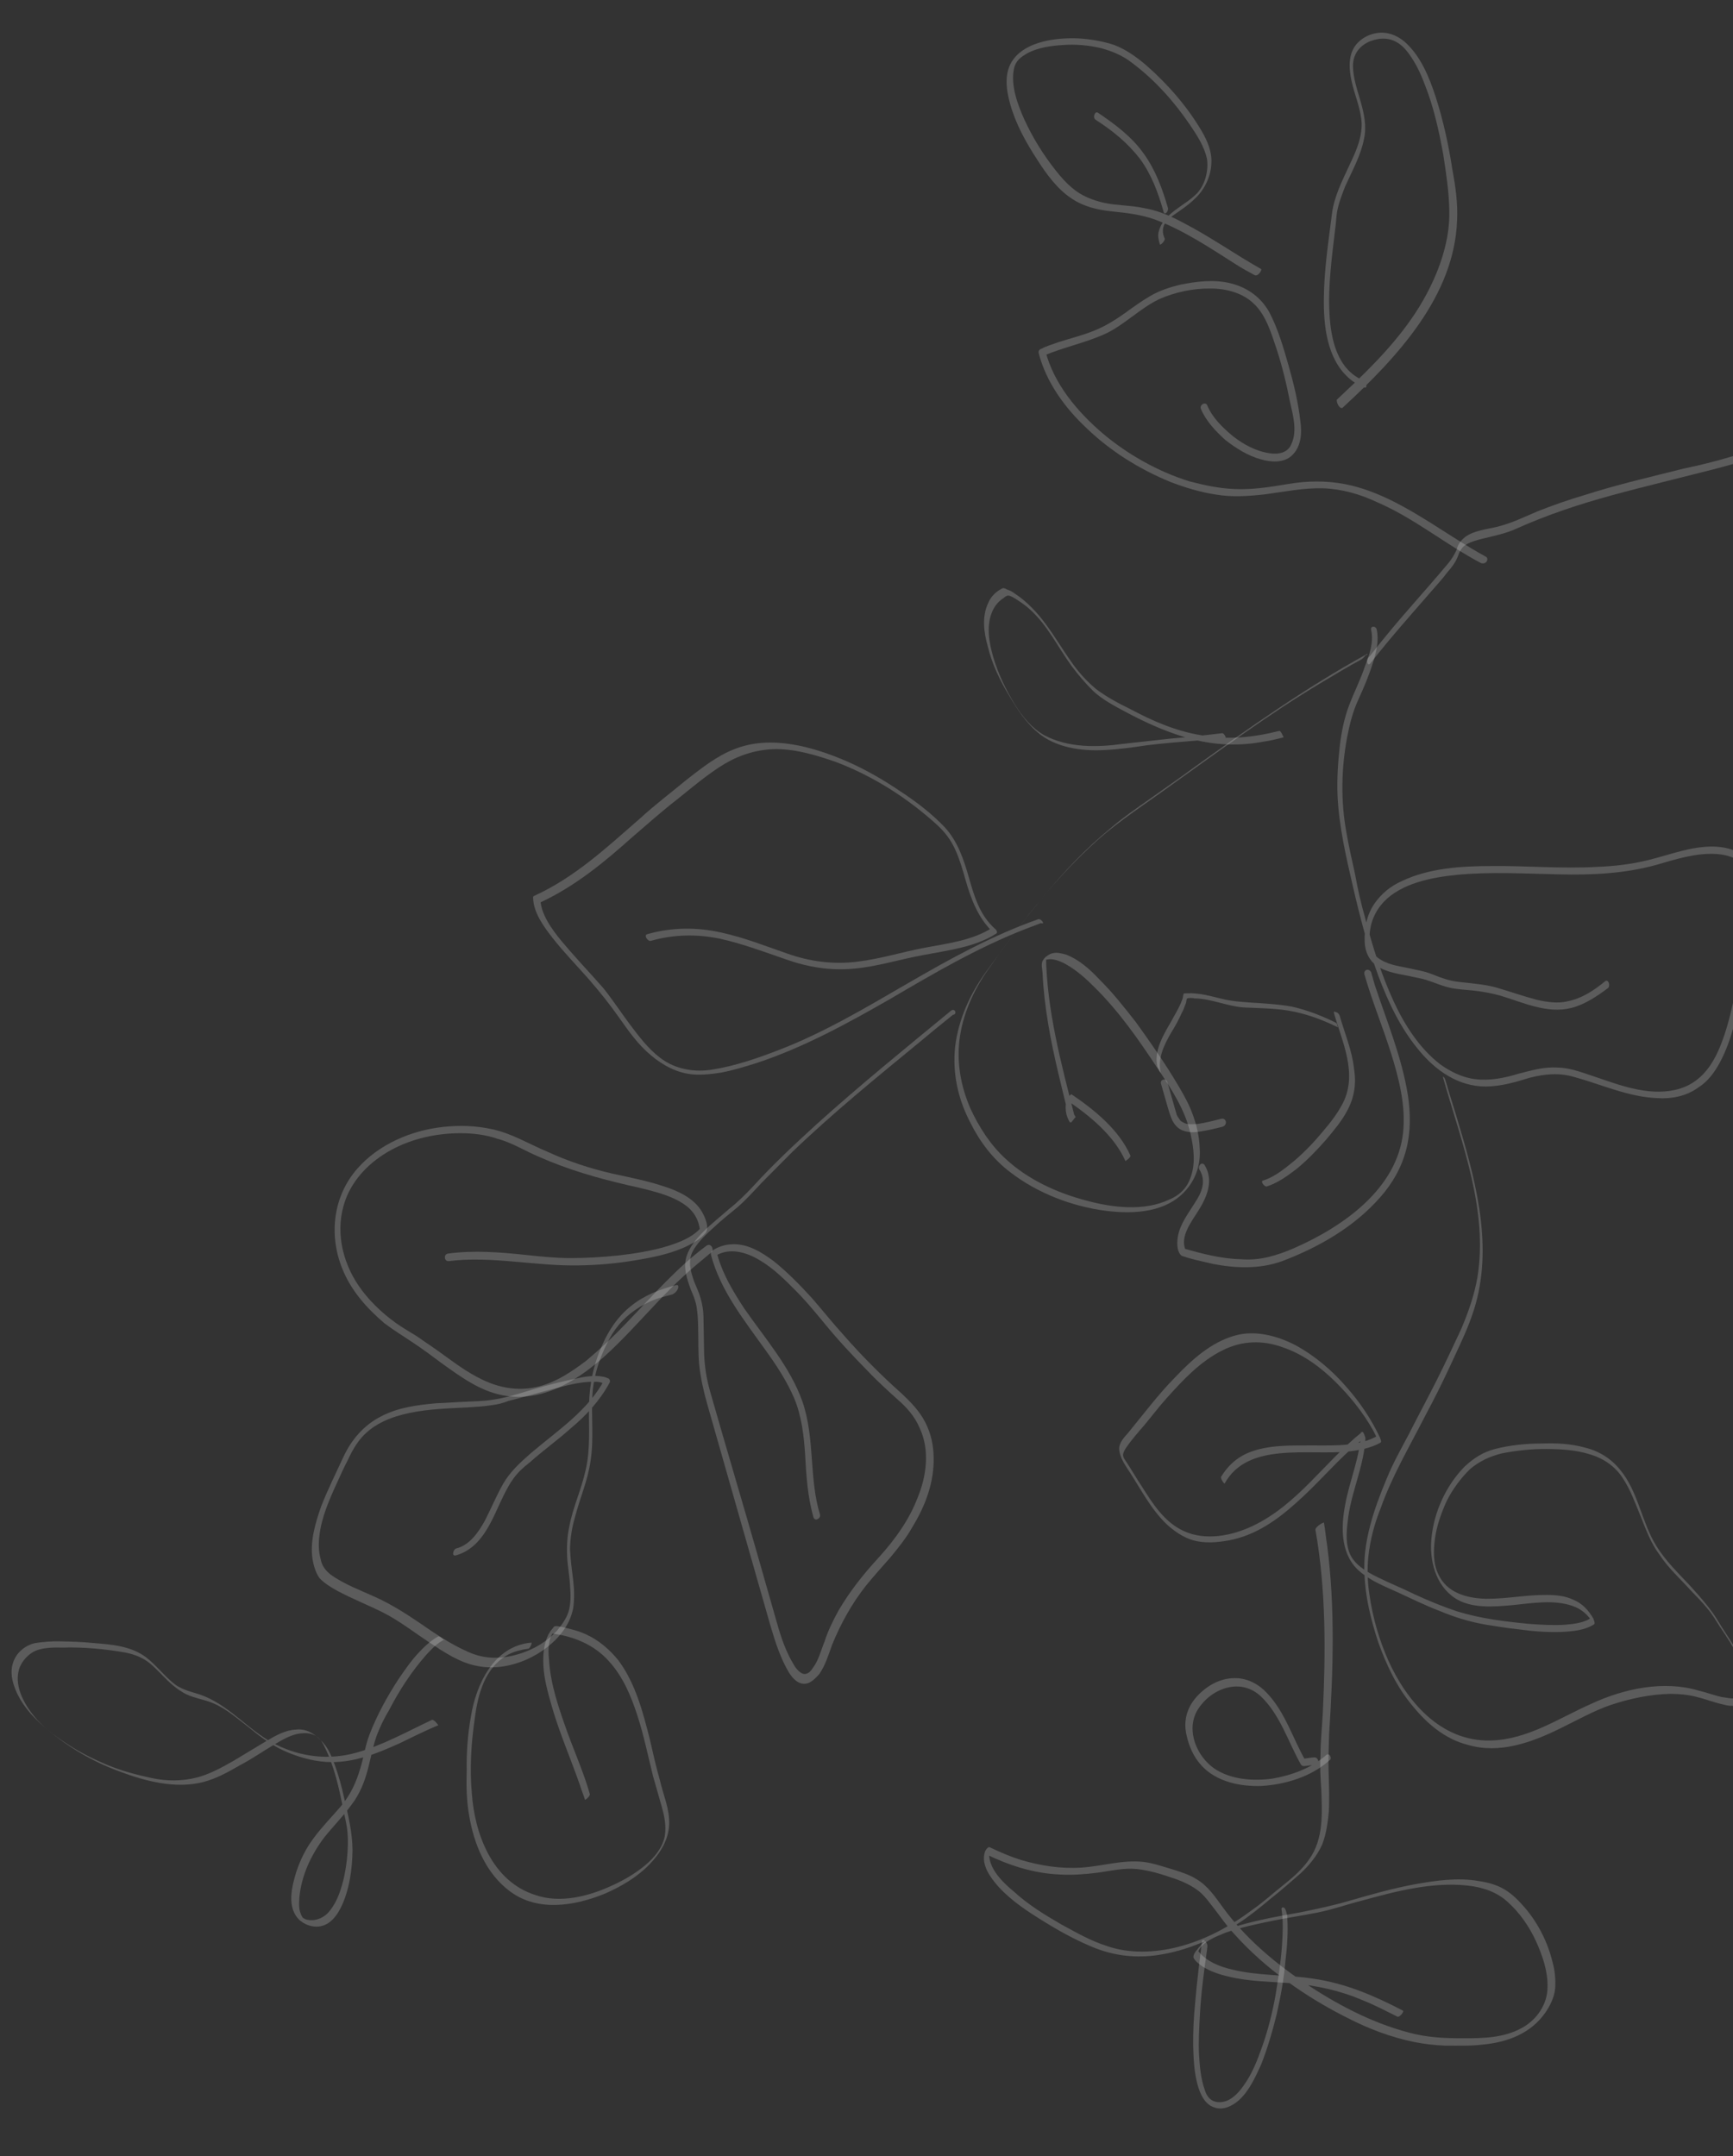 <svg width="299" height="372" viewBox="0 0 299 372" fill="none" xmlns="http://www.w3.org/2000/svg">
<rect x="0" y="0" width="299" height="372" fill="#333333" stroke="none"/>
<path d="M236.578 108.721C237.04 110.835 236.25 113.002 235.521 114.891C234.766 117.18 233.679 119.29 232.792 121.612C231.906 123.935 231.448 126.28 231.157 128.715C230.84 131.55 230.653 134.352 230.765 137.21C231.014 142.526 232.218 147.734 233.422 152.941C234.626 158.148 235.996 163.445 237.857 168.487C239.578 173.039 241.694 177.492 244.886 181.28C247.677 184.645 251.58 187.468 256.361 187.445C259.032 187.429 261.493 186.678 263.955 185.928C266.582 185.266 269.052 185.038 271.669 185.823C276.406 187.124 280.957 189.258 285.94 189.447C288.383 189.62 290.914 189.114 292.903 187.695C294.699 186.587 295.795 184.999 296.725 183.322C298.838 179.379 299.692 174.966 300.58 170.675C301.468 166.385 302.986 162.329 303.743 158.072C304.007 156.037 304.237 153.88 303.678 151.922C303.189 150.208 302.14 148.504 300.573 147.455C297.607 145.447 293.526 145.949 290.241 146.776C288.27 147.272 286.466 147.857 284.495 148.353C281.605 149.08 278.61 149.441 275.545 149.556C269.45 149.909 263.373 149.339 257.34 149.414C252.129 149.414 246.595 149.757 241.882 151.993C239.885 152.889 238.29 154.209 237.097 155.952C235.808 157.851 235.351 160.196 235.454 162.532C235.514 164.222 236.266 165.87 237.797 166.796C239.329 167.723 241.246 168.027 243.032 168.365C244.092 168.623 245.116 168.759 246.044 169.05C247.436 169.487 248.732 170.079 250.089 170.394C251.446 170.708 252.864 170.745 254.318 170.904C255.771 171.063 257.26 171.344 258.783 171.748C262.626 172.88 266.88 174.958 271.084 173.9C273.449 173.305 275.569 171.853 277.427 170.467C277.883 170.09 277.533 168.866 276.946 169.276C275.124 170.784 273.003 172.236 270.472 172.742C268.764 173.172 266.847 172.867 265.192 172.497C262.907 171.891 260.719 171.13 258.565 170.491C257.173 170.054 255.851 169.862 254.397 169.703C253.075 169.511 251.657 169.474 250.3 169.16C248.943 168.845 247.814 168.342 246.553 167.873C245.459 167.492 244.434 167.356 243.375 167.098C241.72 166.727 239.838 166.545 238.306 165.619C236.643 164.725 236.189 163.134 236.296 161.533C236.359 159.286 237.184 157.242 238.805 155.522C241.855 152.393 246.918 151.381 251.296 150.935C257.19 150.37 263.065 150.729 268.871 150.842C274.545 150.988 280.246 150.734 285.729 149.223C289.11 148.241 292.719 147.071 296.318 147.346C297.903 147.472 299.592 147.965 300.765 149.113C302.103 150.35 302.89 152.12 302.985 153.933C303.184 156.113 302.692 158.336 302.165 160.437C301.637 162.538 300.979 164.671 300.417 166.649C299.424 170.573 298.86 174.519 297.569 178.386C296.279 182.253 294.366 186.408 289.838 187.81C285.178 189.245 280.171 187.488 275.794 185.966C273.474 185.238 271.215 184.232 268.807 184.182C266.364 184.009 264.166 184.694 261.932 185.256C259.602 185.973 257.071 186.479 254.593 186.184C252.413 185.946 250.286 184.907 248.518 183.646C244.913 180.88 242.342 176.804 240.533 172.93C238.348 168.232 236.785 163.246 235.519 158.317C234.821 155.869 234.219 153.265 233.783 150.751C233.251 148.392 232.719 146.033 232.283 143.519C231.307 138.123 231.417 132.585 232.42 127.216C232.877 124.871 233.404 122.77 234.361 120.693C235.317 118.616 236.238 116.416 236.897 114.282C237.494 112.426 237.925 110.481 237.532 108.612C237.323 107.878 236.368 107.987 236.578 108.721Z" fill="white" fill-opacity="0.2"/>
<path d="M235.418 168.132C236.72 172.697 238.511 177.005 239.944 181.536C241.342 185.944 242.584 190.788 242.075 195.411C241.034 205.06 231.8 211.615 223.175 215.372C221.803 215.982 220.395 216.468 218.953 216.831C217.379 217.227 215.735 217.377 214.152 217.246C210.759 217.175 207.416 216.297 204.205 215.386C204.371 215.477 204.406 215.6 204.573 215.691C203.476 213.322 205.666 210.656 206.913 208.623C208.353 206.278 209.389 203.505 207.828 200.989C207.354 200.315 206.612 201.163 206.919 201.747C208.173 203.679 207.355 205.736 206.168 207.489C205.017 209.365 203.568 211.184 203.213 213.388C203.066 214.351 203.025 215.683 203.665 216.448C203.901 216.785 204.461 216.776 204.794 216.957C205.257 217.105 205.852 217.22 206.316 217.367C207.375 217.63 208.267 217.802 209.326 218.064C213.193 218.81 217.312 218.963 221.141 217.603C227.486 215.213 233.646 211.679 238.098 206.593C240.228 204.206 241.823 201.424 242.623 198.314C243.422 195.205 243.364 192.046 242.913 188.986C241.87 182.374 239.253 176.158 237.196 169.932C236.985 169.192 236.774 168.452 236.563 167.712C236.054 166.915 235.206 167.392 235.418 168.132Z" fill="white" fill-opacity="0.2"/>
<path d="M230.411 176.403C227.964 175.216 225.586 174.27 222.882 173.663C220.509 173.231 217.943 173.104 215.507 172.945C213.928 172.828 212.348 172.71 210.83 172.32C209.479 172.016 208.093 171.593 206.644 171.443C206.216 171.422 205.92 171.368 205.492 171.346C205.23 171.412 204.505 171.337 204.243 171.403C204.146 171.556 204.118 171.95 204.055 172.223C203.992 172.496 203.798 172.802 203.736 173.076C203.223 174.234 202.545 175.306 201.998 176.345C200.675 178.609 199.062 181.331 199.685 184.007C199.753 184.247 199.953 184.454 200.021 184.694C200.056 184.814 200.29 185.142 200.255 185.022C199.701 182.587 200.858 180.236 202.084 178.125C202.762 177.054 203.406 175.862 203.919 174.703C204.21 174.244 204.335 173.697 204.591 173.118C204.688 172.965 204.682 172.451 204.779 172.298C205.007 172.112 205.863 172.154 206.028 172.241C208.988 172.269 211.766 173.629 214.629 173.81C217.196 173.936 219.728 173.942 222.232 174.342C225.329 174.85 228.17 175.937 230.782 177.21C230.913 177.177 230.68 176.85 230.645 176.73C230.845 176.937 230.742 176.577 230.411 176.403Z" fill="white" fill-opacity="0.2"/>
<path d="M230.174 174.858C231.565 179.732 234.268 185.19 231.708 190.275C230.788 192.074 229.532 193.696 228.241 195.196C226.752 197.008 225.095 198.731 223.368 200.21C221.74 201.534 220.013 203.013 217.91 203.673C217.375 203.808 218.257 204.892 218.623 204.669C220.46 204.076 222.123 202.874 223.652 201.706C225.512 200.193 227.169 198.47 228.792 196.625C230.182 194.969 231.572 193.313 232.491 191.515C233.707 189.25 234.017 186.821 233.624 184.438C233.289 181.257 232.019 178.312 231.15 175.266C231.081 175.022 230.843 174.69 230.541 174.635C230.204 174.459 230.07 174.493 230.174 174.858Z" fill="white" fill-opacity="0.2"/>
<path d="M249.082 186.275C252.241 197.348 256.788 208.863 254.895 220.416C254.359 223.452 253.36 226.341 252.099 229.296C250.707 232.283 249.316 235.271 247.794 238.291C246.271 241.312 244.618 244.365 243.096 247.386C241.73 249.971 240.329 252.434 239.259 255.076C237.086 260.239 235.088 266.016 235.42 271.603C235.557 275.525 236.514 279.372 237.733 283.153C239.153 287.147 240.965 291.043 243.719 294.306C246.106 297.265 249.279 300.027 253.207 301.017C258.725 302.661 264.307 300.597 269.224 298.173C272.058 296.8 274.953 295.149 277.892 294.145C281.224 293.043 284.661 292.31 288.143 292.225C289.688 292.232 291.267 292.362 292.786 292.77C294.139 293.089 295.563 293.654 296.916 293.973C297.509 294.087 298.138 294.325 298.827 294.283C299.255 294.307 300.311 294.569 300.765 294.191C301.122 293.969 301.339 293.255 301.4 292.976C301.556 292.541 301.677 291.983 301.703 291.581C301.796 289.448 301.033 287.267 299.948 285.43C298.959 283.437 297.612 281.666 296.527 279.829C295.171 277.533 293.326 275.492 291.482 273.45C289.471 271.319 287.33 269.221 285.773 266.711C283.165 262.488 282.677 257.337 279.486 253.524C277.974 251.663 275.912 250.336 273.503 249.755C271.058 249.052 268.361 248.939 265.866 249.04C263.204 249.05 260.613 249.307 257.996 249.966C255.902 250.492 254.246 251.569 252.695 253.014C249.436 256.339 247.384 260.944 246.972 265.399C246.612 269.05 247.579 273.422 251.038 275.717C253.798 277.527 257.637 277.221 260.918 276.922C264.33 276.591 268.064 275.915 271.338 277.069C272.892 277.601 274.028 278.634 274.842 280.012C274.737 279.643 274.666 279.397 274.692 278.995C273.428 279.972 271.657 280.154 270.017 280.303C267.949 280.428 265.81 280.307 263.803 280.152C259.622 279.754 255.407 279.233 251.408 277.997C248.928 277.171 246.544 276.188 244.125 275.083C242.003 274.034 239.785 273.142 237.663 272.094C235.707 271.135 233.514 269.841 232.787 267.782C232.094 265.847 232.353 263.804 232.612 261.76C233.25 257.116 235.372 252.758 235.583 248.09C235.548 247.967 235.232 246.859 235.006 247.048C228.495 252.247 223.864 259.61 216.077 263.284C212.493 264.977 207.974 265.851 204.263 264.148C200.883 262.624 198.819 259.32 197.025 256.475C196.045 255.007 195.197 253.506 194.217 252.038C193.981 251.702 193.745 251.366 193.77 250.964C193.796 250.562 194.083 250.094 194.274 249.782C195.267 248.346 196.33 247.155 197.488 245.809C198.743 244.306 199.962 242.681 201.347 241.145C204.117 238.074 207.114 234.815 211.055 232.9C214.377 231.272 217.859 231.187 221.299 232.432C224.87 233.643 227.902 235.913 230.445 238.437C232.989 240.962 235.175 243.709 236.873 246.71C237.179 247.292 237.52 247.998 237.827 248.58C237.756 248.334 237.817 248.055 237.712 247.686C234.591 249.526 230.48 249.374 226.833 249.369C223.054 249.397 218.778 249.154 215.159 250.724C213.17 251.62 211.75 253.033 210.697 254.748C210.505 255.06 211.214 256.069 211.31 255.913C215.286 248.714 225.648 251.117 232.602 250.422C234.504 250.207 236.502 249.836 238.194 248.883C238.42 248.694 238.149 248.235 238.079 247.989C236.643 244.922 234.683 241.986 232.402 239.396C229.884 236.469 226.913 233.92 223.428 232.028C220.31 230.439 216.512 229.416 213.015 230.429C208.863 231.605 205.534 234.685 202.729 237.633C199.793 240.613 197.259 244.02 194.654 247.181C193.914 248.027 193.043 248.905 193.097 250.079C193.221 251.498 194.166 252.842 194.909 253.974C196.904 257.033 198.541 260.313 201.25 262.928C202.587 264.174 204.151 265.231 205.836 265.73C207.818 266.286 210.017 266.128 212.145 265.724C216.664 264.851 220.395 262.198 223.628 259.274C226.992 256.318 229.823 252.968 233.056 250.044C233.831 249.322 234.642 248.722 235.417 247.999C235.181 247.663 235.076 247.294 234.84 246.958C234.689 251.347 232.794 255.517 232.05 259.792C231.332 263.665 231.287 268.423 234.756 271.243C236.591 272.759 238.809 273.651 241.062 274.667C243.481 275.772 245.935 277.001 248.45 277.95C250.999 279.023 253.61 279.817 256.412 280.298C258.323 280.608 260.235 280.918 262.112 281.106C264.451 281.44 266.886 281.618 269.251 281.551C271.188 281.459 273.387 281.301 275.043 280.225C275.269 280.036 274.963 279.454 274.893 279.208C274.079 277.83 273.039 276.641 271.45 275.986C269.991 275.298 268.411 275.168 266.867 275.162C263.35 275.124 259.913 275.857 256.396 275.819C253.01 275.748 249.64 274.75 248.204 271.683C247.25 269.813 247.307 267.557 247.566 265.513C247.885 263.191 248.667 261.017 249.615 258.932C250.598 256.97 252.009 255.033 253.656 253.431C255.242 252.109 256.968 251.279 259.062 250.752C261.583 250.25 264.305 249.96 266.836 249.983C269.367 250.005 271.932 250.151 274.246 250.887C276.691 251.59 278.787 253.041 280.108 255.214C281.359 257.141 282.122 259.322 283.015 261.471C283.979 263.866 284.777 266.171 286.36 268.278C287.847 270.541 289.918 272.393 291.762 274.435C292.768 275.5 293.738 276.443 294.612 277.542C295.452 278.517 296.029 279.559 296.773 280.69C297.989 282.494 299.204 284.298 300.063 286.324C301.017 288.194 301.649 290.408 300.631 292.247C300.535 292.403 300.474 292.682 300.248 292.871C300.021 293.06 299.463 293.068 299.166 293.011C298.476 293.053 297.717 292.848 296.992 292.767C295.639 292.448 294.382 291.973 293.029 291.654C287.048 289.863 280.174 291.329 274.602 293.918C268.995 296.384 263.608 300.114 257.203 300.275C248.433 300.504 242.583 293.273 239.501 286.4C237.924 282.841 236.801 278.904 236.272 275.081C235.937 272.924 235.863 270.7 236.087 268.534C236.396 265.687 237.134 262.864 238.203 260.221C240.14 254.723 243.169 249.609 245.866 244.315C247.423 241.418 248.85 238.553 250.241 235.565C251.537 232.734 252.964 229.869 253.963 226.981C257.777 216.262 254.975 204.968 251.826 194.419C251.054 191.713 250.186 189.162 249.413 186.455C249.378 186.332 249.203 185.717 248.941 185.783C248.906 185.66 249.046 186.152 249.082 186.275Z" fill="white" fill-opacity="0.2"/>
<path d="M226.961 263.95C228.783 274.268 228.737 284.924 228.23 295.433C228.109 297.96 227.823 300.398 227.833 302.892C227.704 304.896 227.836 306.834 227.968 308.772C228.101 312.681 228.41 317.202 225.908 320.723C224.723 322.467 223.04 323.942 221.322 325.294C219.604 326.646 218.052 328.088 216.299 329.318C212.375 332.276 208.014 334.688 203.173 335.906C199.247 336.894 194.815 337.09 190.915 335.706C188.14 334.827 185.617 333.36 183.13 332.014C180.276 330.367 177.387 328.597 174.916 326.328C173.083 324.818 170.944 322.728 170.672 320.3C170.663 319.777 170.689 319.376 170.846 318.942C170.523 319.286 170.166 319.507 169.974 319.819C174.05 321.815 178.378 323.223 182.915 323.395C185.052 323.514 187.251 323.355 189.414 323.074C191.709 322.759 193.802 322.232 196.106 322.441C198.278 322.683 200.425 323.325 202.607 324.09C204.16 324.619 205.618 325.304 206.883 326.299C207.983 327.205 208.726 328.333 209.599 329.427C210.708 330.856 211.686 332.318 212.891 333.592C218.251 339.602 225.269 344.538 232.627 348.206C236.24 350.056 240.01 351.473 244.032 352.3C245.812 352.641 247.558 352.859 249.398 352.921C251.501 352.918 253.77 353.004 255.933 352.722C260.164 352.314 264.081 350.803 266.582 347.282C267.48 346.005 268.177 344.516 268.316 343.035C268.419 341.432 268.261 339.895 267.842 338.424C267.028 335.08 265.394 331.812 263.08 329.109C262.041 327.925 261.037 326.863 259.676 326.023C258.314 325.183 256.796 324.777 255.182 324.526C251.491 323.878 247.722 324.432 244.119 325.076C240.255 325.786 236.626 326.83 232.866 327.908C230.023 328.755 227.24 329.324 224.326 329.926C220.854 330.537 217.251 331.181 213.884 332.159C211.171 332.974 208.136 334.132 206.532 336.375C206.21 336.719 205.73 337.497 205.966 337.832C206.272 338.412 206.97 338.893 207.503 339.285C208.864 340.125 210.417 340.654 212.067 341.027C215.531 341.864 219.178 341.866 222.764 342.146C227.074 342.507 231.262 343.424 235.102 345.086C237.153 345.884 239.143 346.96 241.098 347.914C241.43 348.093 242.267 347.094 242.066 346.882C237.126 344.314 232.16 342.147 226.463 341.347C221.917 340.651 217.223 340.912 212.703 339.816C210.46 339.329 208.078 338.352 206.733 336.587C206.768 336.71 206.768 336.71 206.672 336.866C207.264 335.008 209.811 334.104 211.442 333.431C214.12 332.494 217.034 331.892 219.816 331.324C222.338 330.821 224.894 330.44 227.415 329.937C229.936 329.434 232.352 328.563 234.707 327.97C240.56 326.366 246.937 324.63 253.158 325.298C255.758 325.564 258.236 326.386 260.14 328.141C262.209 329.985 263.894 332.452 265.021 334.928C266.148 337.404 267.084 340.191 266.998 342.841C266.983 345.736 265.222 348.413 262.553 349.873C259.527 351.555 255.915 351.675 252.399 351.64C249.18 351.662 246.187 351.495 243.15 350.683C236.483 348.944 230.348 345.626 224.796 341.897C219.577 338.349 214.741 334.178 211.073 329.187C209.693 327.301 208.444 325.381 206.419 324.182C205.224 323.432 203.836 322.992 202.449 322.553C200.764 322.057 199.045 321.438 197.3 321.221C193.679 320.818 190.216 321.952 186.639 322.195C183.062 322.438 179.537 321.88 176.169 320.888C174.319 320.302 172.565 319.561 170.776 318.697C170.444 318.518 169.965 319.295 169.904 319.573C169.251 321.709 170.866 323.931 172.307 325.539C174.551 327.997 177.475 329.889 180.364 331.659C183.087 333.339 185.906 334.864 188.917 336.077C192.39 337.437 196.011 337.84 199.78 337.286C204.761 336.558 209.489 334.448 213.648 331.825C215.663 330.529 217.477 329.021 219.29 327.514C221.008 326.161 222.691 324.687 224.374 323.212C225.926 321.77 227.277 320.116 228.131 318.192C228.854 316.302 229.114 314.265 229.279 312.384C229.374 310.258 229.302 308.042 229.231 305.826C229.16 303.609 229.254 301.483 229.314 299.234C230.014 288.414 230.381 277.414 228.978 266.597C228.759 265.338 228.671 264.046 228.417 262.664C227.894 262.796 226.856 263.583 226.961 263.95Z" fill="white" fill-opacity="0.2"/>
<path d="M228.806 302.793C226.278 305.021 222.92 306.264 219.513 306.856C216.199 307.292 212.417 307.05 209.529 305.124C206.443 302.983 204.623 298.532 206.541 295.131C207.75 293.103 209.777 291.531 212.122 291.074C214.211 290.681 216.033 291.283 217.518 292.634C220.923 295.889 222.264 300.593 224.456 304.419C224.491 304.542 224.819 304.725 224.947 304.693C225.624 304.655 226.265 304.494 226.942 304.456C227.748 304.386 227.523 303.116 226.718 303.186C226.041 303.224 225.399 303.385 224.722 303.423C224.886 303.515 225.05 303.606 225.213 303.697C223.021 299.872 221.75 295.416 218.603 292.096C217.21 290.589 215.247 289.491 213.052 289.513C210.438 289.508 208.083 290.896 206.419 292.774C204.754 294.652 204.164 296.923 204.707 299.307C205.143 301.32 205.93 303.112 207.322 304.618C209.908 307.417 213.995 308.245 217.672 308.116C221.861 307.857 226.282 306.48 229.345 303.719C229.951 303.434 229.342 302.261 228.806 302.793Z" fill="white" fill-opacity="0.2"/>
<path d="M207.369 334.968C206.954 338.481 206.504 341.871 206.221 345.35C205.958 347.906 205.827 350.429 205.864 353.042C205.928 355.254 206.027 357.588 206.655 359.789C207.074 361.257 207.862 363.025 209.428 363.548C211.03 364.193 212.742 363.238 213.757 362.327C215.559 360.694 216.588 358.338 217.554 356.26C218.708 353.348 219.562 350.381 220.284 347.447C220.971 344.39 221.526 341.367 221.781 338.288C222.079 335.854 222.244 333.453 222.111 330.996C222.138 330.596 222.033 330.229 221.929 329.862C221.859 329.618 221.719 329.129 221.42 329.073C221.121 329.017 221.058 329.295 221.128 329.54C221.422 331.563 221.319 333.686 221.181 335.687C220.988 338.488 220.53 341.355 220.073 344.223C219.518 347.246 218.796 350.18 217.775 353.059C216.913 355.504 216.017 357.827 214.487 359.916C213.576 361.193 212.17 362.727 210.312 362.67C208.885 362.636 208.174 361.635 207.86 360.535C207.17 358.611 207.008 356.555 206.881 354.621C206.748 352.164 206.913 349.763 207.044 347.24C207.257 343.516 207.769 339.848 208.282 336.18C208.247 336.058 208.345 335.903 208.31 335.78C208.4 335.102 207.459 334.29 207.369 334.968Z" fill="white" fill-opacity="0.2"/>
<path d="M210.713 193.015C209.341 193.36 207.97 193.706 206.701 193.895C205.98 193.947 205.123 194.033 204.471 193.808C204.299 193.722 204.299 193.722 204.127 193.635L203.956 193.549C203.956 193.549 203.921 193.428 203.784 193.462C203.578 193.255 203.543 193.134 203.303 192.806C203.062 192.477 203.027 192.356 202.889 191.873C202.751 191.389 202.648 191.026 202.51 190.542C202.13 189.211 201.785 188.002 201.406 186.671C201.198 185.945 200.101 186.221 200.308 186.947C200.653 188.157 200.998 189.367 201.378 190.697C201.62 191.544 201.896 192.512 202.274 193.324C202.584 193.894 203.065 194.551 203.752 194.897C204.439 195.242 205.365 195.398 206.223 195.312C207.801 195.174 209.446 194.76 210.955 194.38C211.881 194.018 211.536 192.808 210.713 193.015Z" fill="white" fill-opacity="0.2"/>
<path d="M235.832 112.842C225.208 118.679 215.456 125.615 205.835 132.518C203.415 134.313 200.959 135.986 198.408 137.814C196.083 139.454 193.628 141.126 191.503 142.979C187.314 146.406 183.56 150.382 180.138 154.538C176.585 158.728 173.398 163.221 170.176 167.59C167.37 171.46 165.391 175.781 164.794 180.544C164.294 185.152 165.296 189.645 167.436 193.719C169.07 196.999 171.32 199.991 174.342 202.263C178.993 205.837 184.961 208.158 190.9 208.904C195.821 209.511 201.444 209.15 204.771 205.15C206.435 203.149 207.141 200.731 206.996 198.263C206.945 195.639 206.174 192.934 205.081 190.572C204.059 188.457 202.776 186.407 201.493 184.358C199.739 181.636 197.854 178.946 196.005 176.38C194.025 173.847 192.046 171.313 189.71 169.001C188.107 167.296 186.207 165.533 183.867 164.672C183.11 164.467 182.353 164.262 181.572 164.459C181.181 164.557 180.825 164.779 180.599 164.967C180.244 165.189 180.053 165.5 179.863 165.812C179.612 166.402 179.823 167.14 179.868 167.787C180.144 173.65 181.237 179.438 182.625 185.283C183.302 188.145 183.978 191.006 184.75 193.712C185.071 193.367 185.261 193.056 185.582 192.712C184.84 191.58 184.62 190.318 184.92 188.924C184.6 189.268 184.409 189.58 184.053 189.801C188.033 192.49 192.222 195.917 194.172 200.304C194.172 200.304 195.239 199.64 195.004 199.304C193.054 194.917 188.864 191.49 184.885 188.801C184.72 188.711 184.114 189.522 184.018 189.678C183.718 191.072 183.808 192.367 184.585 193.622C184.62 193.745 185.487 192.867 185.417 192.621C183.116 183.578 180.615 174.322 180.469 165C180.279 165.311 180.088 165.623 179.768 165.967C180.895 165.025 182.609 165.648 183.767 166.279C185.751 167.361 187.45 168.911 189.019 170.493C193.123 174.601 196.421 179.307 199.623 184.169C202.049 187.777 204.51 191.507 205.407 195.631C205.978 198.123 206.324 200.804 205.357 203.289C204.736 205.027 203.418 206.281 201.664 206.986C197.349 208.994 192.002 208.363 187.462 207.133C182.33 205.788 177.344 203.484 173.545 199.959C170.914 197.589 168.889 194.408 167.421 191.219C165.777 187.415 165.045 183.381 165.556 179.298C166.127 174.936 167.916 170.927 170.497 167.246C173.268 163.253 176.204 159.351 179.306 155.539C182.408 151.726 185.841 148.095 189.509 144.799C193.307 141.47 197.672 138.658 201.836 135.633C210.425 129.517 218.944 123.155 228.135 117.679C230.4 116.318 232.665 114.957 234.965 113.719C235.19 113.531 235.416 113.342 235.606 113.031C235.902 113.088 236.057 112.654 235.832 112.842Z" fill="white" fill-opacity="0.2"/>
<path d="M179.141 158.583C171.265 161.35 163.903 165.428 156.705 169.596C149.508 173.763 142.345 178.052 134.669 181.031C130.896 182.504 126.828 183.921 122.811 184.539C120.002 184.984 117.081 184.541 114.698 183.047C112.48 181.642 110.74 179.462 109.165 177.371C107.39 175.069 105.876 172.702 104.136 170.522C102.265 168.375 100.264 166.26 98.394 164.113C96.523 161.966 94.453 159.608 93.556 156.954C93.416 156.465 93.277 155.977 93.268 155.456C93.173 155.611 93.077 155.766 93.077 155.766C99.249 152.903 104.221 148.773 109.122 144.398C111.704 142.177 114.155 139.99 116.901 137.859C119.517 135.761 122.099 133.54 125.08 131.743C127.836 130.133 130.8 129.256 134.009 129.234C137.513 129.269 141.035 130.346 144.296 131.488C150.723 133.928 156.55 137.697 161.439 142.095C162.935 143.42 164.04 144.844 164.824 146.61C165.572 148.254 166.06 149.964 166.548 151.674C167.523 155.093 168.76 158.447 171.421 160.918C171.352 160.674 171.247 160.308 171.178 160.063C167.875 162.204 163.562 162.765 159.711 163.473C155.729 164.213 152.016 165.409 147.965 165.905C143.783 166.434 139.713 165.888 135.826 164.51C132.104 163.221 128.477 161.778 124.599 160.922C120.26 159.919 115.938 159.96 111.67 161.165C111.018 161.329 111.757 162.452 112.279 162.321C116.156 161.214 120.182 161.117 124.191 161.941C128.069 162.797 131.826 164.208 135.548 165.496C139.436 166.874 143.244 167.486 147.331 167.112C151.287 166.771 155.129 165.542 159.111 164.802C163.484 163.963 168.223 163.425 171.882 161.064C172.239 160.843 171.804 160.298 171.639 160.209C169.011 157.86 168.071 154.563 167.165 151.387C166.294 148.334 165.258 145.192 163.022 142.744C160.821 140.418 158.133 138.346 155.385 136.551C152.436 134.544 149.427 132.815 146.226 131.395C140.321 128.824 133.016 126.735 126.74 129.231C123.714 130.385 121.098 132.483 118.578 134.426C115.866 136.68 112.989 138.843 110.443 141.186C104.732 146.157 99.222 151.339 92.172 154.553C92.042 154.586 91.946 154.741 91.981 154.863C92.026 157.47 93.836 159.894 95.376 161.862C97.351 164.376 99.517 166.58 101.587 168.938C103.458 171.085 105.198 173.265 106.842 175.6C108.487 177.935 110.131 180.269 112.323 182.074C114.35 183.789 116.829 185.128 119.551 185.36C121.124 185.487 122.889 185.305 124.489 185.033C126.61 184.63 128.662 183.983 130.714 183.336C138.755 180.657 146.248 176.547 153.576 172.346C161 167.991 168.423 163.636 176.586 160.404C177.594 160.019 178.603 159.634 179.611 159.25C180.403 159.574 179.663 158.451 179.141 158.583Z" fill="white" fill-opacity="0.2"/>
<path d="M164.071 174.378C156.234 180.82 148.267 187.295 140.797 194.04C137.014 197.49 133.362 200.907 129.946 204.659C128.656 206.036 127.236 207.445 125.745 208.609C124.289 209.896 122.799 211.06 121.378 212.469C120.184 213.69 119.025 215.034 118.494 216.614C117.807 218.627 118.498 220.557 119.189 222.487C119.599 223.435 120.01 224.384 120.194 225.521C120.378 226.658 120.432 227.828 120.45 228.875C120.522 231.092 120.428 233.219 120.63 235.403C120.868 237.71 121.402 240.074 122.067 242.405C122.767 244.858 123.467 247.312 124.167 249.765C125.601 254.795 127.036 259.824 128.471 264.854C129.801 269.515 131.131 274.177 132.496 278.961C133.231 281.537 133.966 284.113 135.093 286.59C135.775 287.997 136.972 290.719 139.004 290.471C139.955 290.363 140.696 289.519 141.341 288.831C142.43 287.242 142.925 285.54 143.552 283.804C145.032 280.145 146.974 276.632 149.449 273.511C150.799 271.856 152.185 270.324 153.666 268.637C155.017 266.982 156.368 265.327 157.387 263.493C159.686 259.759 161.192 255.699 161.083 251.387C161.047 249.293 160.618 247.297 159.665 245.433C158.678 243.446 157.106 241.87 155.57 240.416C151.999 237.238 148.656 233.873 145.539 230.318C143.696 228.284 141.95 226.094 140.073 223.937C138.029 221.69 135.856 219.476 133.49 217.573C131.36 216.005 128.969 214.503 126.213 214.671C124.965 214.722 123.823 215.141 122.881 215.772C122.655 215.961 122.594 216.239 122.664 216.485C124.283 222.651 128.413 227.791 132.151 233.03C134.003 235.588 135.758 238.302 136.991 241.147C138.293 244.238 138.68 247.559 138.9 250.79C139.096 254.423 139.326 258.178 140.34 261.735C140.585 262.594 141.658 261.929 141.483 261.316C139.532 254.97 140.66 248.112 138.413 241.709C136.306 235.797 131.949 230.846 128.377 225.697C126.385 222.648 124.525 219.566 123.64 215.976C123.58 216.254 123.519 216.532 123.423 216.688C125.437 215.392 127.941 215.814 130.061 216.858C132.679 218.171 134.783 220.14 136.756 222.142C138.694 224.02 140.406 226.088 142.117 228.155C144.501 231.105 147.112 233.867 149.687 236.505C151.294 238.205 152.996 239.749 154.698 241.292C156.366 242.713 157.806 244.323 158.663 246.343C160.437 250.104 159.891 254.58 158.316 258.395C156.871 262.177 154.466 265.543 151.695 268.607C149.019 271.515 146.641 274.481 144.663 277.871C143.74 279.549 142.852 281.351 142.26 283.209C141.599 284.822 141.234 286.491 140.206 287.802C139.822 288.424 139.273 288.957 138.514 288.753C137.886 288.517 137.249 287.757 136.943 287.177C135.624 285.011 134.793 282.59 134.128 280.259C133.043 276.456 131.958 272.654 130.873 268.851C128.144 259.282 125.248 249.624 122.518 240.056C121.888 237.848 121.555 235.697 121.483 233.479C121.447 231.385 121.41 229.291 121.373 227.196C121.355 226.149 121.206 225.135 120.891 224.031C120.611 223.049 120.2 222.101 119.789 221.152C119.099 219.223 118.574 217.382 119.723 215.515C120.586 214.115 121.911 212.861 123.14 211.763C124.464 210.509 125.955 209.345 127.315 208.214C128.771 206.928 130.156 205.396 131.446 204.019C133.189 202.266 134.932 200.512 136.675 198.759C143.718 191.99 151.232 185.892 158.841 179.638C160.654 178.13 162.467 176.622 164.411 175.081C165.231 175.006 164.75 173.812 164.071 174.378Z" fill="white" fill-opacity="0.2"/>
<path d="M121.94 214.875C116.743 218.709 112.553 223.62 108.125 228.191C105.977 230.46 103.663 232.638 101.183 234.725C98.537 236.72 95.725 238.624 92.429 239.321C89.263 239.985 86.171 239.433 83.257 238.039C80.508 236.737 78.176 234.93 75.713 233.157C74.481 232.27 73.285 231.508 72.054 230.621C70.858 229.858 69.531 229.128 68.3 228.242C65.837 226.468 63.528 224.257 61.837 221.758C58.927 217.438 57.796 212.005 59.593 207.032C60.925 203.373 63.845 200.378 67.475 198.401C71.105 196.424 75.314 195.497 79.509 195.505C81.607 195.509 83.776 195.761 85.79 196.451C88.361 197.133 90.588 198.567 92.969 199.563C97.932 201.771 103.11 203.26 108.347 204.469C110.587 204.969 112.826 205.469 115.006 206.25C116.89 206.972 118.844 207.943 119.897 209.672C120.405 210.475 120.653 211.343 120.77 212.245C120.865 212.088 120.83 211.964 120.925 211.807C119.453 213.507 117.176 214.346 115.125 214.995C112.421 215.808 109.481 216.282 106.636 216.6C103.921 216.884 101.171 217.044 98.516 217.047C95.861 217.051 93.266 216.773 90.67 216.496C86.202 216.025 81.77 215.678 77.324 216.265C76.506 216.338 76.599 217.644 77.417 217.571C84.838 216.634 92.35 218.466 99.854 218.306C103.196 218.263 106.468 217.971 109.799 217.399C112.87 216.892 116.036 216.228 118.728 214.886C119.831 214.342 120.899 213.675 121.635 212.825C122.501 211.942 121.674 210.023 121.13 209.096C119.735 206.655 116.856 205.385 114.25 204.579C111.477 203.681 108.515 203.097 105.683 202.48C101.796 201.597 97.934 200.308 94.392 198.673C91.218 197.345 88.328 195.546 84.903 194.812C82.071 194.195 79.251 194.108 76.406 194.425C70.846 195.026 65.26 197.496 61.675 201.589C57.448 206.375 56.704 213.078 59.055 218.868C60.544 222.615 63.23 225.662 66.368 228.329C67.966 229.522 69.66 230.559 71.389 231.719C73.118 232.879 74.716 234.073 76.315 235.266C79.476 237.528 82.839 240.006 86.821 240.732C91.264 241.608 95.593 240.12 99.151 237.895C102.841 235.637 105.891 232.609 108.906 229.457C111.921 226.305 114.77 223.062 117.986 220.125C119.529 218.673 121.238 217.312 122.816 215.985C123.231 215.481 122.652 214.43 121.94 214.875Z" fill="white" fill-opacity="0.2"/>
<path d="M116.665 221.711C113.794 222.434 111.028 223.523 108.767 225.401C106.601 227.125 105.036 229.483 103.933 231.987C102.386 235.388 101.691 238.837 101.623 242.52C101.555 246.204 101.914 249.911 101.028 253.67C100.298 256.996 98.812 260.12 98.213 263.414C97.849 265.077 97.78 266.796 97.841 268.483C97.938 270.292 98.295 272.035 98.357 273.722C98.48 275.132 98.506 276.697 98.072 278.115C97.698 279.257 96.898 280.375 96.064 281.371C94.133 283.428 91.602 284.851 88.731 285.573C85.991 286.263 83.303 286.154 80.727 284.968C77.69 283.638 74.905 281.72 72.12 279.801C69.866 278.273 67.481 276.778 64.906 275.593C62.33 274.408 59.362 273.322 57.074 271.672C56.177 270.981 55.507 270.102 55.324 268.969C54.94 267.625 54.948 266.183 55.122 264.83C55.495 261.724 56.85 258.633 58.145 255.819C58.745 254.49 59.345 253.16 59.979 251.953C60.675 250.468 61.405 249.106 62.466 247.922C64.588 245.555 67.615 244.401 70.651 243.767C73.948 243.069 77.419 242.981 80.725 242.803C82.1 242.719 83.475 242.635 84.814 242.429C85.763 242.321 86.806 242.059 87.685 241.707C90.295 241.05 92.87 240.271 95.349 239.647C97.567 239.089 100.012 238.343 102.404 238.395C103.092 238.353 103.814 238.433 104.345 238.824C104.275 238.579 104.205 238.335 104.266 238.058C101.441 243.352 96.257 246.752 91.639 250.664C89.734 252.322 87.96 253.947 86.752 256.084C85.639 258.066 84.727 260.26 83.649 262.365C82.536 264.347 81.067 266.55 78.718 267.141C78.196 267.273 77.857 268.536 78.64 268.339C83.433 267.002 85.014 261.759 86.883 258.015C87.422 256.963 87.865 256.066 88.57 255.103C89.37 253.985 90.37 253.078 91.405 252.294C93.631 250.293 96.188 248.471 98.415 246.47C101.128 244.216 103.476 241.661 105.128 238.626C105.319 238.316 105.249 238.072 105.049 237.861C104.388 237.503 103.665 237.423 102.813 237.376C101.699 237.394 100.62 237.535 99.576 237.797C96.932 238.332 94.192 239.022 91.617 239.801C89.433 240.481 87.119 241.194 84.831 241.508C83.361 241.747 81.821 241.742 80.447 241.826C78.645 241.886 77.01 242.036 75.209 242.096C71.938 242.396 68.702 242.818 65.779 244.339C62.726 245.893 60.639 248.382 59.248 251.351C57.953 254.165 56.528 257.012 55.398 259.915C54.399 262.786 53.469 265.9 53.914 268.931C54.097 270.064 54.481 271.408 55.151 272.286C55.952 273.133 57.144 273.88 58.136 274.416C60.782 275.845 63.453 276.875 66.064 278.183C68.84 279.579 71.364 281.563 73.949 283.27C76.533 284.976 79.318 286.894 82.407 287.427C87.897 288.533 94.299 285.481 97.273 281.197C98.073 280.079 98.577 278.905 98.881 277.519C99.115 275.889 99.088 274.324 98.896 272.67C98.669 270.894 98.442 269.118 98.346 267.309C98.379 265.467 98.674 263.559 99.17 261.863C100.029 258.504 101.481 255.258 101.914 251.875C102.504 248.06 101.946 244.141 102.24 240.27C102.508 236.798 103.759 233.34 105.541 230.273C106.976 227.947 108.976 226.134 111.542 224.834C113.003 224.073 114.569 223.679 116.005 223.318C117.109 222.778 117.318 221.547 116.665 221.711Z" fill="white" fill-opacity="0.2"/>
<path d="M91.647 283.386C85.084 283.987 82.112 290.78 81.251 296.122C80.711 299.149 80.469 302.233 80.523 305.373C80.437 308.023 80.482 310.64 80.955 313.281C81.76 318.072 83.788 323.213 88.049 326.346C92.843 329.87 99.135 328.813 104.292 326.726C107.163 325.478 109.929 323.862 112.092 321.609C113.933 319.7 115.372 317.367 115.457 314.717C115.543 312.067 114.451 309.714 113.847 307.106C113.183 304.776 112.649 302.413 112.115 300.051C110.917 295.358 109.648 290.421 106.687 286.435C105.176 284.581 103.308 282.949 101.055 281.938C99.763 281.344 98.41 281.027 97.057 280.711C96.76 280.654 96.464 280.597 96.167 280.54C95.739 280.517 95.608 280.55 95.416 280.861C95.094 281.205 94.806 281.671 94.614 281.983C93.821 283.628 93.656 285.509 93.753 287.325C93.859 289.663 94.524 291.993 95.188 294.323C96.517 298.982 98.501 303.477 100.092 308.07C100.337 308.929 100.678 309.631 100.923 310.49C100.958 310.612 101.865 309.858 101.76 309.49C100.711 305.812 99.173 302.388 97.862 298.775C96.445 294.795 94.959 290.569 94.721 286.292C94.563 284.755 94.527 282.661 95.591 281.474C95.495 281.629 95.364 281.662 95.269 281.818C99.057 282.31 102.566 283.792 105.047 286.585C107.492 289.255 108.864 292.589 109.939 295.867C111.05 299.267 111.767 302.767 112.651 306.355C113.141 308.072 113.63 309.789 114.155 311.628C114.645 313.344 115.004 315.094 114.673 316.886C114.247 318.833 112.895 320.487 111.307 321.807C109.492 323.315 107.442 324.488 105.321 325.416C101.473 327.173 96.63 328.392 92.431 326.951C84.731 324.552 81.89 316.068 81.415 309.485C81.011 305.119 81.297 300.71 81.914 296.481C82.436 292.407 83.602 287.645 87.738 285.421C88.846 284.88 89.894 284.616 91.107 284.442C91.403 284.499 91.909 283.32 91.647 283.386Z" fill="white" fill-opacity="0.2"/>
<path d="M75.611 282.32C74.274 283.053 73.173 284.122 72.204 285.157C70.911 286.539 69.82 288.133 68.728 289.728C66.773 292.728 65.019 295.941 63.728 299.302C63.005 301.2 62.745 303.245 62.152 305.11C61.438 307.534 60.487 309.621 58.81 311.627C57.229 313.476 55.482 315.236 54.068 317.176C52.749 318.96 51.859 320.767 51.171 322.789C50.361 325.368 49.342 329.189 51.785 331.346C52.888 332.256 54.41 332.665 55.818 332.178C57.225 331.692 58.124 330.41 58.761 329.194C60.288 326.17 60.782 322.482 60.822 319.172C60.801 316.141 60.054 313.03 59.342 310.041C58.946 308.161 58.384 306.19 57.726 304.376C57.173 302.931 56.655 301.61 55.648 300.543C54.44 299.263 53.004 298.173 51.098 298.389C49.287 298.448 47.592 299.403 46.027 300.325C44.104 301.468 42.313 302.579 40.39 303.723C38.336 304.9 36.151 306.11 33.921 306.671C31.429 307.298 28.762 307.31 26.216 306.762C23.67 306.215 21.089 305.545 18.7 304.562C16.311 303.579 14.019 302.44 11.953 301.112C10.053 299.875 8.119 298.513 6.508 296.807C4.458 294.551 2.355 291.121 3.287 287.982C3.723 286.553 5.015 285.171 6.423 284.685C7.699 284.232 9.379 284.205 10.796 284.245C14.416 284.126 18.178 284.499 21.581 285.094C23.365 285.437 24.958 286.092 26.298 287.339C28.005 288.889 29.354 290.662 31.385 291.866C32.951 292.924 34.963 293.078 36.722 293.823C39.111 294.806 41.02 296.569 42.989 298.053C44.828 299.57 46.798 301.055 49.055 302.07C51.313 303.086 53.763 303.789 56.203 303.967C60.787 304.266 64.939 302.561 68.925 300.766C71.145 299.679 73.366 298.592 75.621 297.629C75.621 297.629 74.911 296.619 74.518 296.718C70.305 298.703 66.066 301.089 61.51 302.368C56.824 303.679 52.039 303.167 47.62 300.98C43.2 298.792 40.064 294.698 35.418 292.699C33.659 291.954 31.778 291.767 30.176 290.587C28.373 289.193 26.988 287.297 25.185 285.903C22.515 283.935 19.218 283.709 16.051 283.45C14.17 283.263 12.325 283.2 10.348 283.169C8.931 283.13 7.418 283.247 5.941 283.487C4.498 283.85 3.231 284.829 2.594 286.045C1.861 287.417 1.854 288.871 2.275 290.349C3.189 293.551 5.475 296.143 8.049 298.267C11.761 301.425 15.988 303.925 20.696 305.644C25.106 307.306 30.268 308.646 34.989 307.458C37.35 306.864 39.404 305.687 41.458 304.51C43.416 303.49 45.172 302.256 47.095 301.112C48.66 300.19 50.32 299.112 52.262 299.02C53.084 298.945 53.976 299.116 54.676 299.6C55.377 300.084 55.718 300.789 56.06 301.495C57.7 304.779 58.492 308.539 59.213 312.053C59.468 313.441 59.855 314.796 59.944 316.093C60.103 317.637 60 319.247 59.862 320.733C59.663 322.499 59.333 324.298 58.801 325.884C58.366 327.314 57.668 328.809 56.602 330.001C55.633 331.037 54.094 331.556 52.703 331.115C52.536 331.024 52.37 330.934 52.204 330.844C52.405 331.057 52.204 330.844 52.169 330.721C51.932 330.384 51.827 330.015 51.756 329.769C51.546 329.03 51.597 328.225 51.649 327.42C51.976 323.642 53.625 320.059 55.974 316.96C57.424 315.143 59.171 313.384 60.586 311.444C62.131 309.471 63.012 307.137 63.595 304.747C64.056 302.915 64.386 301.116 65.014 299.374C65.581 297.912 66.279 296.416 67.143 295.011C68.862 291.674 71.009 288.362 73.56 285.476C74.529 284.44 75.499 283.404 76.74 282.828C76.715 283.23 76.005 282.221 75.611 282.32Z" fill="white" fill-opacity="0.2"/>
<path d="M210.882 126.492C207.899 126.852 205.047 127.179 202.03 127.418C199.308 127.712 196.456 128.04 193.735 128.334C189.147 128.968 184.255 129.028 180.118 126.815C177.931 125.544 176.392 123.588 175.114 121.567C173.532 118.972 172.177 116.189 171.346 113.275C170.653 110.847 170.152 108.109 171.134 105.65C171.546 104.635 172.158 103.83 173.101 103.203C173.328 103.015 173.555 102.828 173.816 102.762C174.209 102.663 174.906 103.139 175.237 103.316C176.099 103.88 176.961 104.444 177.727 105.162C180.756 107.913 182.519 111.635 184.832 114.827C185.972 116.362 187.242 117.864 188.608 119.212C190.14 120.649 192.126 121.711 194.112 122.773C197.753 124.72 201.622 126.479 205.709 127.533C209.797 128.587 213.904 128.725 218.03 127.946C219.242 127.772 220.289 127.508 221.467 127.212C221.467 127.212 220.989 126.03 220.728 126.096C216.278 127.216 211.787 127.696 207.341 126.862C202.93 126.15 198.931 124.423 195.124 122.388C193.008 121.359 190.856 120.209 189.062 118.838C187.4 117.434 185.964 115.843 184.755 114.065C182.407 110.752 180.548 107.185 177.484 104.312C176.719 103.594 175.987 102.997 175.125 102.433C174.759 102.134 174.263 101.869 173.801 101.725C173.304 101.459 173.139 101.371 172.781 101.591C171.803 102.097 170.93 102.968 170.518 103.983C169.371 106.354 169.74 109.124 170.433 111.553C171.134 114.5 172.523 117.404 174.105 119.999C175.453 122.263 176.965 124.615 178.994 126.317C181.988 128.948 186.53 129.627 190.533 129.4C193.027 129.293 195.583 128.91 198.007 128.56C200.99 128.2 204.008 127.961 207.025 127.722C208.534 127.603 210.008 127.362 211.517 127.243C211.621 127.607 211.309 126.514 210.882 126.492Z" fill="white" fill-opacity="0.2"/>
<path d="M236.391 114.5C239.782 110.155 243.504 105.986 247.095 101.849C247.936 100.862 248.908 99.842 249.714 98.734C250.459 97.9 251.072 97.099 251.486 96.09C251.803 95.234 252.12 94.378 253.099 93.873C253.947 93.401 254.863 93.171 255.779 92.94C257.743 92.446 259.742 92.072 261.602 91.216C264.214 90.042 266.991 88.955 269.803 87.989C275.295 86.089 281.055 84.639 286.816 83.19C289.696 82.465 292.577 81.74 295.457 81.015C298.076 80.356 300.66 79.576 303.375 78.764C308.674 77.172 313.945 75.974 319.63 76.225C324.756 76.486 329.792 77.417 334.988 77.92C340.314 78.39 345.495 77.862 350.801 76.785C356.369 75.642 361.799 74.017 367.229 72.392C369.682 71.645 372.17 71.019 374.519 69.911C376.738 68.835 378.923 67.639 381.176 66.684C382.417 66.113 383.726 65.784 385.035 65.454C385.559 65.322 385.346 64.083 384.822 64.215C379.681 65.379 375.65 68.463 370.778 70.076C368.228 70.977 365.479 71.669 362.86 72.328C360.145 73.14 357.396 73.832 354.647 74.524C349.279 75.875 343.807 76.864 338.288 76.701C333.066 76.593 327.995 75.542 322.799 75.039C320.202 74.788 317.639 74.657 315.179 74.888C312.423 75.064 309.639 75.636 307.055 76.415C304.305 77.107 301.59 77.92 298.744 78.765C296.029 79.578 293.28 80.27 290.496 80.841C284.735 82.291 279.071 83.587 273.414 85.399C270.568 86.244 267.887 87.178 265.241 88.231C262.988 89.186 260.9 90.229 258.412 90.855C256.579 91.317 254.25 91.515 252.755 92.667C252.072 93.227 251.555 93.874 251.369 94.697C250.956 95.706 250.376 96.627 249.632 97.461C246.076 101.718 242.319 105.767 238.894 109.991C238.053 110.978 237.246 112.087 236.309 113.228C235.496 113.82 235.971 114.994 236.391 114.5Z" fill="white" fill-opacity="0.2"/>
<path d="M256.259 95.985C250.943 93.085 246.106 89.403 240.528 86.569C237.905 85.243 235.056 84.106 232.087 83.529C228.82 82.895 225.467 82.944 222.125 83.52C219.045 84.031 216.095 84.508 212.969 84.368C210.271 84.252 207.729 83.7 205.152 83.024C199.761 81.335 194.576 78.403 190.332 74.836C185.887 71.055 181.85 66.244 180.394 60.651C180.203 60.965 180.108 61.121 179.916 61.434C183.535 59.861 187.401 59.153 190.985 57.457C194.176 55.859 196.657 53.248 199.979 51.618C202.717 50.399 205.893 49.732 208.853 49.782C211.516 49.774 214.39 50.507 216.333 52.402C218.442 54.387 219.324 57.476 220.195 60.037C221.207 63.093 221.957 66.215 222.577 69.37C223.08 71.626 223.856 74.345 222.814 76.593C222.25 78.059 220.68 78.454 219.064 78.199C216.723 77.861 214.564 76.683 212.762 75.283C210.924 73.759 209.183 72.078 208.286 69.92C207.944 69.212 206.872 69.879 207.214 70.587C208.075 72.622 209.686 74.335 211.393 75.892C213.195 77.293 215.259 78.627 217.539 79.245C219.225 79.748 221.365 79.871 222.724 78.735C224.535 77.219 224.651 74.674 224.349 72.632C223.991 69.411 223.205 66.166 222.324 63.077C221.443 59.988 220.527 56.776 218.991 53.852C217.561 51.298 215.261 49.626 212.386 48.892C209.512 48.159 206.397 48.546 203.482 49.147C201.781 49.575 199.984 50.16 198.424 51.082C196.863 52.005 195.469 53.017 194.075 54.031C192.323 55.266 190.537 56.378 188.513 57.152C186.621 57.893 184.527 58.42 182.599 59.037C181.587 59.424 180.54 59.688 179.695 60.166C179.302 60.264 179.111 60.577 179.217 60.948C180.496 65.923 183.738 70.404 187.554 73.946C191.606 77.826 196.564 80.948 201.966 83.164C204.483 84.12 207.095 84.919 209.733 85.315C212.536 85.801 215.426 85.603 218.28 85.282C221.657 84.83 224.833 84.163 228.221 84.237C231.478 84.345 234.684 85.259 237.604 86.643C244.002 89.403 249.348 93.884 255.459 97.114C256.42 97.534 257.054 96.315 256.259 95.985Z" fill="white" fill-opacity="0.2"/>
<path d="M231.718 70.273C241.152 61.567 250.915 51.062 251.398 38.012C251.541 35.074 251.126 32.144 250.58 29.247C249.945 25.053 249.012 20.803 247.723 16.774C246.609 13.36 245.128 9.643 242.323 7.183C241.222 6.273 239.929 5.674 238.516 5.634C236.544 5.603 234.591 6.622 233.634 8.182C232.581 9.898 232.786 12.09 233.182 13.969C233.648 16.094 234.506 18.121 234.807 20.156C235.317 22.93 234.153 25.73 232.919 28.283C231.624 31.115 230.163 33.858 229.793 36.985C229.19 41.754 228.457 46.556 228.413 51.316C228.334 55.954 228.867 61.756 232.643 65.159C233.412 65.889 234.407 66.43 235.368 66.848C235.997 67.086 235.776 65.822 235.314 65.674C230.712 63.798 229.63 58.53 229.387 54.237C229.099 49.297 229.797 44.372 230.364 39.48C230.511 38.519 230.527 37.592 230.673 36.632C230.941 35.113 231.506 33.652 232.07 32.19C233.27 29.514 234.766 26.895 235.337 23.98C235.822 21.748 235.355 19.622 234.723 17.407C234.161 15.437 233.469 13.501 233.43 11.4C233.427 9.422 234.515 7.829 236.538 7.056C237.941 6.571 239.32 6.487 240.612 7.086C241.905 7.684 242.779 8.783 243.523 9.915C244.502 11.384 245.256 13.041 245.878 14.731C247.394 18.571 248.291 22.699 249.023 26.737C249.508 29.913 249.994 33.089 250.051 36.24C250.208 41.214 248.464 46.402 246.081 50.828C243.063 56.468 238.682 61.265 234.066 65.725C232.968 66.792 231.74 67.893 230.643 68.961C230.556 69.642 231.3 70.774 231.718 70.273Z" fill="white" fill-opacity="0.2"/>
<path d="M217.596 46.42C213.086 43.88 208.864 40.874 204.258 38.489C202.104 37.324 199.854 36.316 197.351 35.895C195.109 35.409 192.746 35.479 190.505 34.993C188.56 34.564 186.51 33.767 185.01 32.438C183.91 31.534 183.073 30.563 182.2 29.47C180.019 26.737 178.195 23.784 176.728 20.609C175.567 18.013 174.362 14.772 174.937 11.871C175.241 10.482 176.052 9.884 177.255 9.188C179.077 8.204 181.37 7.889 183.437 7.763C185.635 7.604 187.937 7.812 190.048 8.331C192.027 8.883 193.781 9.623 195.412 10.919C199.337 13.869 202.653 17.628 205.315 21.553C206.528 23.348 207.775 25.265 208.239 27.38C208.536 29.405 207.953 31.783 206.567 33.313C204.405 35.564 200.682 36.763 199.916 39.975C199.699 40.686 199.908 41.421 200.118 42.156C200.188 42.401 201.059 41.525 200.955 41.158C200.614 40.456 200.5 39.566 200.849 38.822C201.102 38.233 201.782 37.668 202.235 37.291C203.63 36.284 205.059 35.399 206.254 34.18C207.805 32.739 208.851 30.507 208.98 28.506C209.206 26.349 208.351 24.333 207.268 22.505C204.833 18.392 201.483 14.51 197.749 11.249C196.083 9.831 194.321 8.568 192.271 7.771C190.256 7.097 188.05 6.734 185.913 6.615C182.233 6.491 177.219 7.097 174.875 10.181C173.14 12.455 173.587 15.493 174.32 18.064C175.299 21.494 177.027 24.603 179.016 27.646C180.535 30.02 182.385 32.574 184.81 34.195C186.903 35.637 189.311 36.212 191.909 36.477C194.508 36.742 196.976 37.04 199.322 37.893C204.346 39.779 208.865 42.842 213.314 45.66C214.343 46.32 215.503 46.947 216.498 47.484C217.126 47.72 217.762 46.51 217.596 46.42Z" fill="white" fill-opacity="0.2"/>
<path d="M201.525 35.939C200.577 32.617 199.38 29.359 197.377 26.566C195.34 23.65 192.442 21.479 189.455 19.461C188.94 19.063 188.471 20.236 188.986 20.634C191.938 22.529 194.55 24.64 196.678 27.401C198.645 30.071 199.808 33.207 200.72 36.406C200.841 37.298 201.576 36.586 201.525 35.939Z" fill="white" fill-opacity="0.2"/>
</svg>
